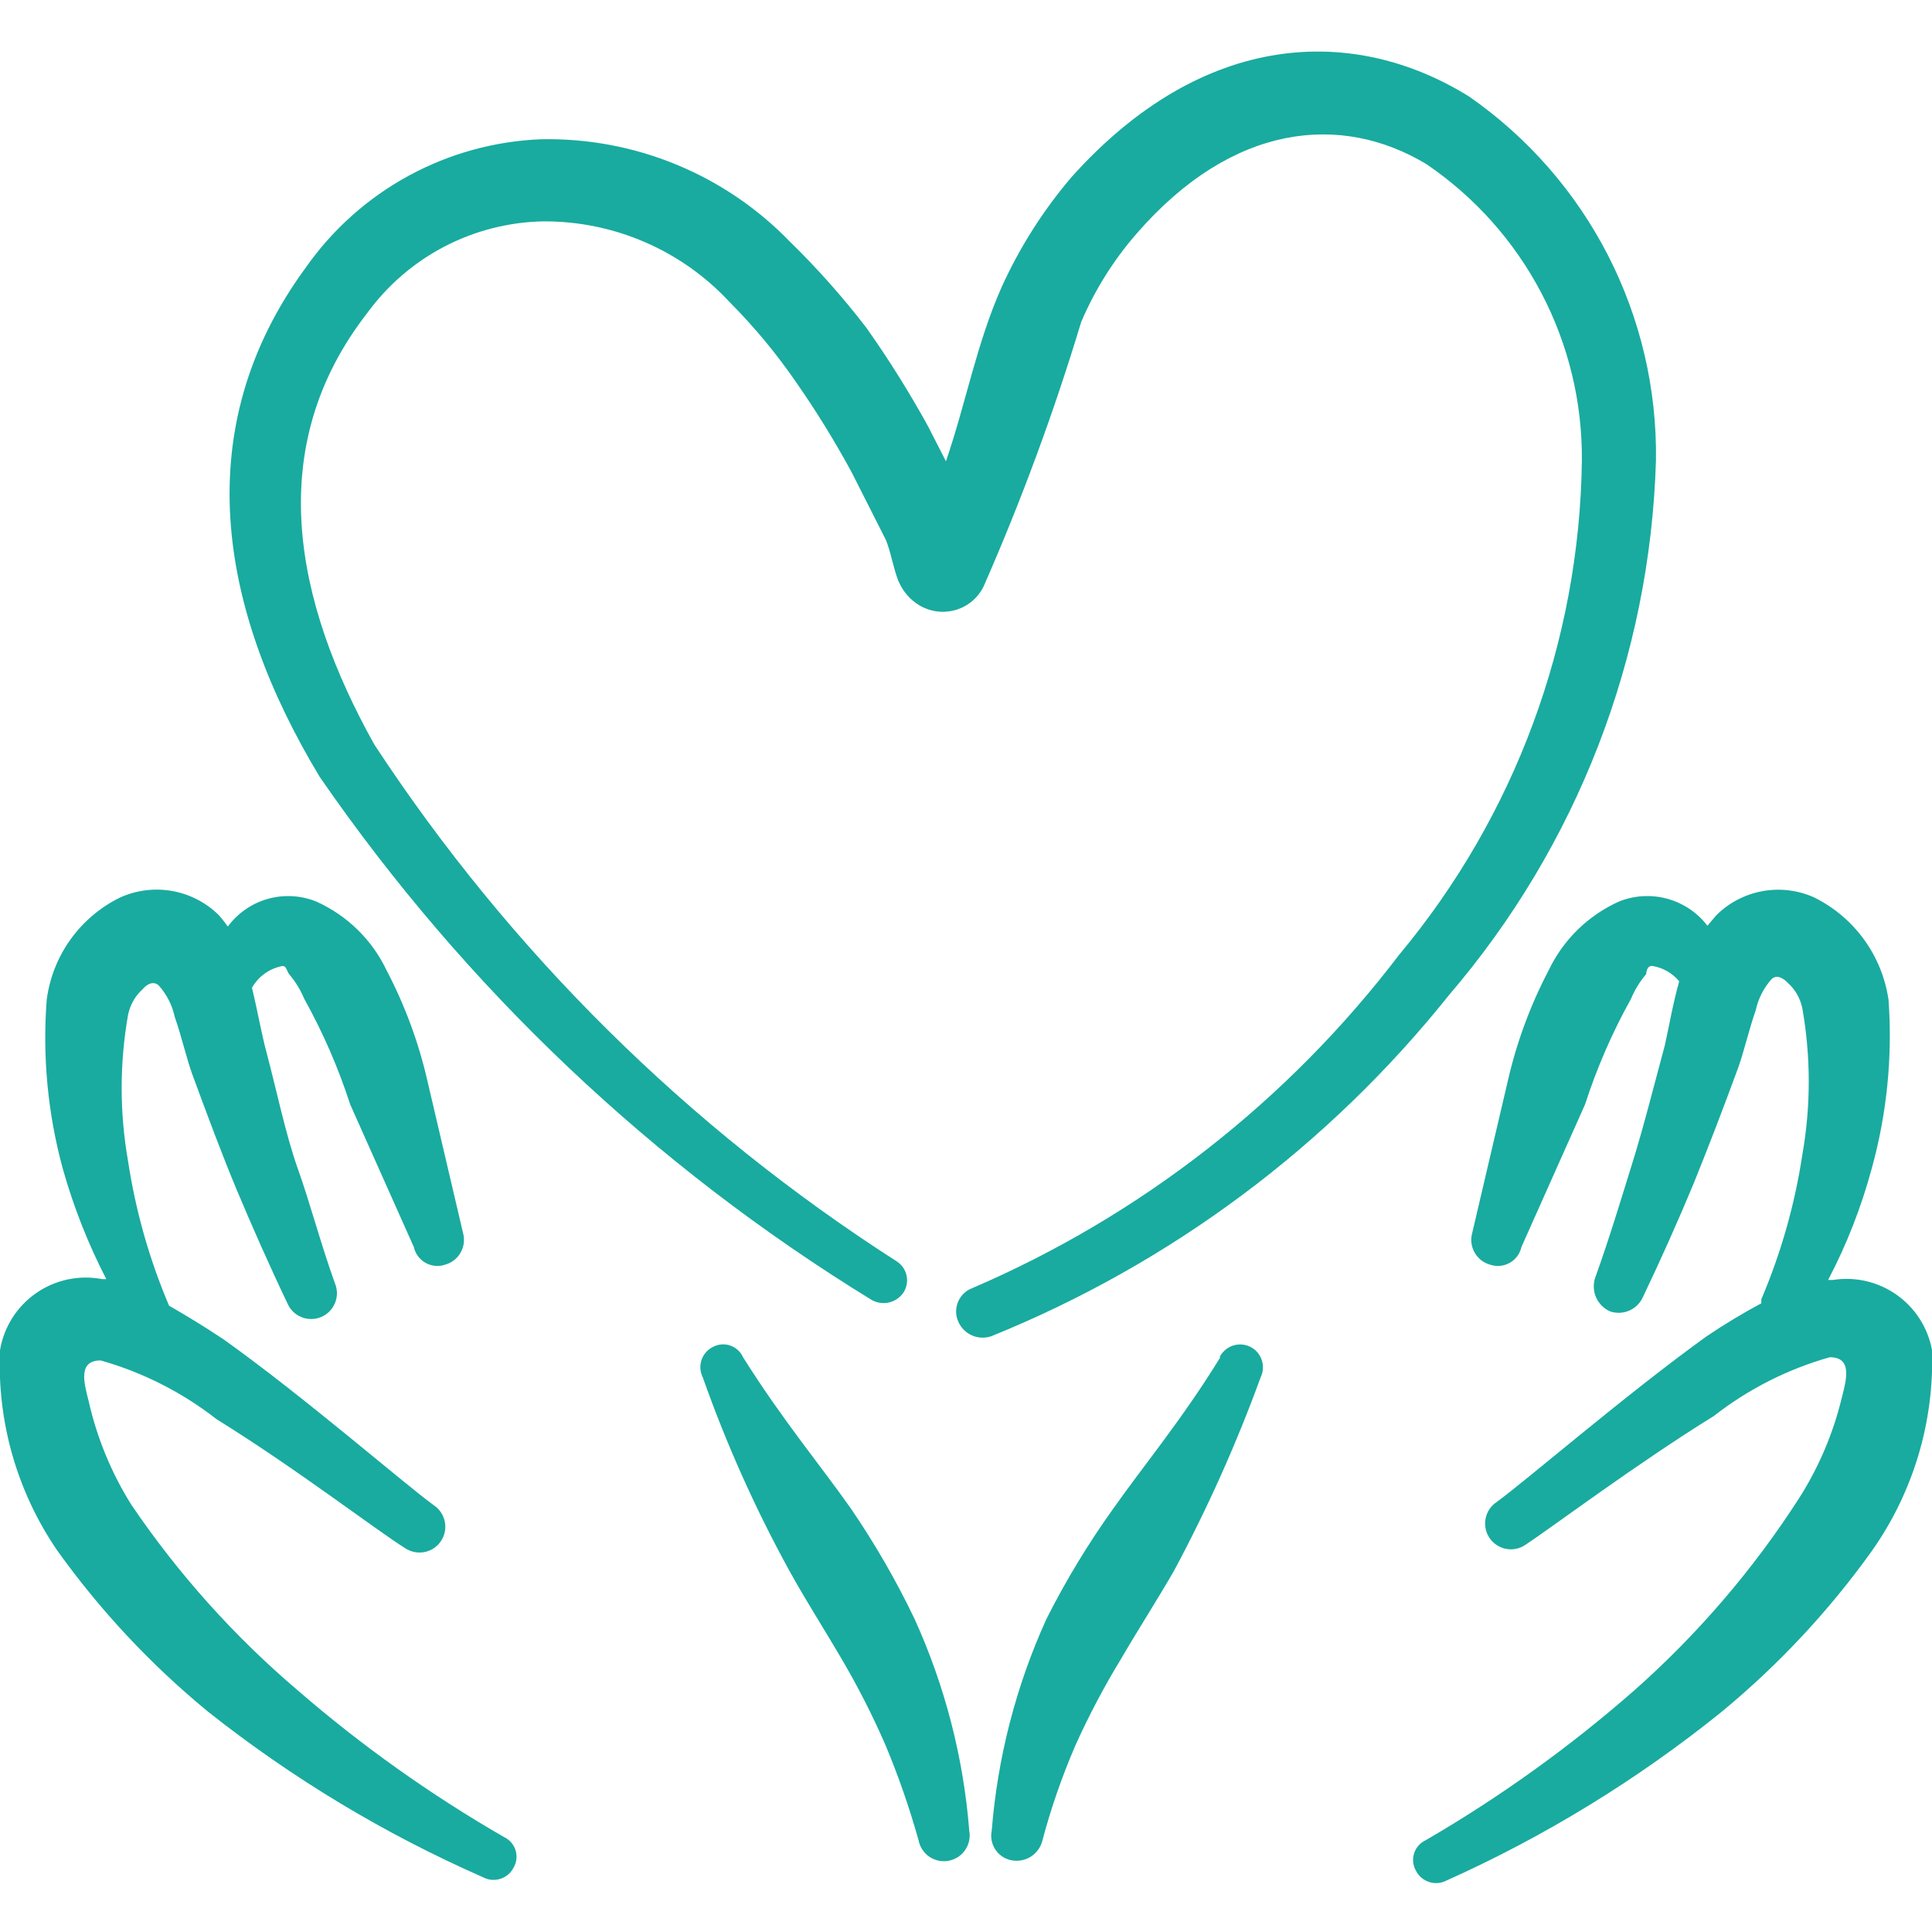 <svg width="50" height="50" viewBox="0 0 50 50" fill="none" xmlns="http://www.w3.org/2000/svg">
<g clip-path="url(#clip0_5739_1037)">
<path fill-rule="evenodd" clip-rule="evenodd" d="M42.856 11.917C42.883 10.071 42.456 8.248 41.614 6.606C40.771 4.964 39.538 3.554 38.023 2.5C35.044 0.646 31.148 0.771 27.731 4.583C26.996 5.445 26.386 6.406 25.919 7.438C25.273 8.896 25.002 10.417 24.481 11.938L24.023 11.042C23.537 10.158 23.002 9.302 22.419 8.479C21.813 7.69 21.151 6.945 20.439 6.25C19.606 5.39 18.604 4.711 17.496 4.256C16.389 3.801 15.199 3.579 14.002 3.604C12.801 3.652 11.628 3.975 10.573 4.55C9.518 5.124 8.61 5.934 7.919 6.917C4.856 11.084 5.648 15.75 8.273 20.104C12.039 25.566 16.907 30.179 22.564 33.646C22.699 33.72 22.857 33.742 23.006 33.708C23.156 33.673 23.288 33.584 23.377 33.459C23.42 33.394 23.449 33.322 23.464 33.247C23.479 33.171 23.479 33.093 23.463 33.017C23.448 32.942 23.417 32.87 23.374 32.806C23.33 32.743 23.275 32.688 23.21 32.646C17.813 29.188 13.205 24.631 9.689 19.271C7.606 15.542 6.814 11.563 9.502 8.104C10.027 7.383 10.712 6.792 11.504 6.38C12.296 5.968 13.172 5.745 14.064 5.729C14.967 5.725 15.861 5.907 16.689 6.266C17.518 6.624 18.263 7.151 18.877 7.813C19.515 8.453 20.094 9.15 20.606 9.896C21.129 10.646 21.609 11.425 22.044 12.229L22.919 13.959C23.044 14.229 23.148 14.834 23.273 15.084C23.384 15.326 23.566 15.529 23.794 15.667C23.93 15.748 24.082 15.801 24.239 15.822C24.397 15.844 24.557 15.833 24.71 15.792C24.873 15.748 25.024 15.669 25.154 15.562C25.283 15.454 25.388 15.319 25.46 15.167C26.437 12.942 27.279 10.66 27.981 8.333C28.337 7.499 28.822 6.726 29.419 6.042C31.898 3.188 34.71 2.917 36.919 4.25C38.167 5.099 39.187 6.243 39.889 7.58C40.59 8.917 40.951 10.407 40.939 11.917C40.879 16.597 39.209 21.114 36.21 24.709C33.334 28.487 29.531 31.458 25.169 33.334C25.087 33.363 25.012 33.41 24.948 33.469C24.885 33.529 24.834 33.601 24.799 33.681C24.764 33.76 24.745 33.846 24.744 33.934C24.743 34.021 24.76 34.107 24.794 34.188C24.859 34.35 24.983 34.481 25.142 34.555C25.301 34.628 25.482 34.639 25.648 34.584C30.292 32.706 34.375 29.664 37.502 25.75C40.815 21.886 42.705 17.004 42.856 11.917Z" fill="#19AB9F"/>
<path fill-rule="evenodd" clip-rule="evenodd" d="M7.709 43.75C6.06 42.348 4.61 40.729 3.396 38.938C2.879 38.111 2.505 37.202 2.292 36.25C2.167 35.771 2.021 35.208 2.605 35.208C3.694 35.516 4.713 36.033 5.605 36.729C7.688 38.021 9.771 39.625 10.48 40.063C10.553 40.113 10.636 40.148 10.723 40.166C10.811 40.184 10.901 40.184 10.988 40.167C11.075 40.149 11.159 40.115 11.232 40.065C11.306 40.014 11.369 39.95 11.417 39.875C11.513 39.728 11.546 39.55 11.511 39.378C11.476 39.207 11.375 39.056 11.23 38.958C10.48 38.417 7.896 36.167 5.792 34.667C5.292 34.333 4.813 34.042 4.376 33.792C3.865 32.592 3.508 31.332 3.313 30.042C3.094 28.794 3.094 27.518 3.313 26.271C3.363 26.014 3.494 25.78 3.688 25.604C3.792 25.479 3.959 25.375 4.105 25.5C4.312 25.73 4.456 26.01 4.521 26.313C4.709 26.854 4.834 27.417 4.98 27.813C5.355 28.833 5.751 29.896 6.126 30.792C6.501 31.688 6.98 32.771 7.438 33.729C7.472 33.81 7.522 33.883 7.584 33.945C7.647 34.006 7.721 34.055 7.802 34.087C7.883 34.12 7.97 34.137 8.058 34.136C8.146 34.136 8.232 34.118 8.313 34.083C8.394 34.049 8.467 33.999 8.528 33.937C8.59 33.874 8.638 33.8 8.671 33.719C8.704 33.638 8.721 33.551 8.72 33.463C8.719 33.376 8.701 33.289 8.667 33.208C8.313 32.229 8.021 31.125 7.709 30.25C7.396 29.375 7.146 28.167 6.896 27.229C6.771 26.771 6.667 26.167 6.521 25.563C6.604 25.417 6.718 25.291 6.855 25.193C6.991 25.096 7.148 25.03 7.313 25C7.417 25 7.417 25.125 7.48 25.208C7.645 25.402 7.778 25.62 7.876 25.854C8.359 26.723 8.757 27.637 9.063 28.583L10.709 32.271C10.728 32.357 10.764 32.438 10.817 32.509C10.869 32.58 10.936 32.639 11.012 32.682C11.089 32.725 11.174 32.752 11.262 32.76C11.35 32.768 11.438 32.758 11.521 32.729C11.607 32.705 11.686 32.665 11.756 32.61C11.825 32.555 11.883 32.486 11.925 32.409C11.968 32.331 11.995 32.246 12.004 32.158C12.013 32.07 12.005 31.981 11.98 31.896L11.063 27.979C10.835 26.979 10.477 26.013 10.001 25.104C9.625 24.318 8.982 23.691 8.188 23.333C7.789 23.171 7.346 23.146 6.931 23.263C6.516 23.38 6.152 23.632 5.896 23.979C5.825 23.878 5.749 23.781 5.667 23.688C5.337 23.36 4.915 23.141 4.457 23.059C4 22.977 3.528 23.037 3.105 23.229C2.595 23.479 2.155 23.852 1.824 24.314C1.493 24.775 1.282 25.312 1.209 25.875C1.096 27.346 1.237 28.826 1.626 30.25C1.904 31.237 2.281 32.193 2.751 33.104H2.646C2.352 33.047 2.049 33.05 1.756 33.111C1.462 33.173 1.184 33.293 0.937 33.464C0.691 33.635 0.481 33.853 0.32 34.106C0.159 34.359 0.051 34.642 0.001 34.938C-0.081 36.781 0.438 38.602 1.48 40.125C2.591 41.678 3.901 43.079 5.376 44.292C7.557 46.021 9.952 47.463 12.501 48.583C12.569 48.62 12.644 48.642 12.72 48.649C12.797 48.656 12.875 48.647 12.949 48.624C13.022 48.601 13.091 48.563 13.15 48.513C13.209 48.463 13.257 48.402 13.292 48.333C13.331 48.266 13.356 48.191 13.364 48.113C13.373 48.035 13.365 47.957 13.342 47.883C13.318 47.808 13.279 47.739 13.228 47.681C13.176 47.622 13.113 47.575 13.042 47.542C11.148 46.45 9.362 45.181 7.709 43.75Z" fill="#19AB9F"/>
<path fill-rule="evenodd" clip-rule="evenodd" d="M50 34.938C49.893 34.361 49.566 33.849 49.087 33.511C48.608 33.172 48.017 33.034 47.438 33.125H47.312C47.791 32.211 48.168 31.247 48.438 30.25C48.833 28.828 48.981 27.348 48.875 25.875C48.793 25.312 48.576 24.777 48.242 24.316C47.908 23.856 47.468 23.483 46.958 23.229C46.538 23.038 46.07 22.98 45.616 23.062C45.162 23.144 44.744 23.362 44.417 23.688L44.188 23.958C43.927 23.617 43.561 23.372 43.147 23.259C42.733 23.146 42.294 23.172 41.896 23.333C41.102 23.691 40.459 24.318 40.083 25.104C39.606 26.013 39.249 26.979 39.021 27.979L38.104 31.896C38.079 31.981 38.07 32.07 38.08 32.158C38.089 32.246 38.116 32.331 38.159 32.409C38.201 32.486 38.259 32.555 38.328 32.61C38.398 32.665 38.477 32.705 38.562 32.729C38.646 32.758 38.734 32.768 38.822 32.76C38.91 32.752 38.995 32.725 39.071 32.682C39.148 32.639 39.215 32.58 39.267 32.509C39.319 32.438 39.356 32.357 39.375 32.271L41.021 28.583C41.327 27.637 41.724 26.723 42.208 25.854C42.306 25.62 42.439 25.402 42.604 25.208C42.604 25.208 42.604 24.979 42.771 25C43.04 25.046 43.284 25.186 43.458 25.396C43.292 25.979 43.188 26.604 43.083 27.063C42.812 28.063 42.542 29.146 42.25 30.083C41.958 31.021 41.646 32.063 41.292 33.042C41.228 33.211 41.232 33.398 41.301 33.564C41.371 33.731 41.502 33.864 41.667 33.938C41.83 33.994 42.009 33.987 42.167 33.917C42.325 33.848 42.452 33.721 42.521 33.563C42.979 32.604 43.417 31.625 43.833 30.625C44.229 29.646 44.604 28.667 44.979 27.646C45.125 27.25 45.25 26.688 45.438 26.146C45.503 25.843 45.647 25.563 45.854 25.333C46 25.208 46.167 25.333 46.271 25.438C46.465 25.613 46.596 25.847 46.646 26.104C46.865 27.352 46.865 28.628 46.646 29.875C46.451 31.165 46.094 32.425 45.583 33.625C45.583 33.625 45.583 33.625 45.583 33.729C45.097 33.989 44.624 34.275 44.167 34.583C42.083 36.083 39.479 38.333 38.729 38.875C38.584 38.973 38.483 39.123 38.448 39.295C38.413 39.467 38.446 39.645 38.542 39.792C38.59 39.867 38.653 39.931 38.727 39.981C38.8 40.031 38.883 40.066 38.971 40.084C39.058 40.101 39.148 40.101 39.236 40.083C39.323 40.065 39.406 40.03 39.479 39.979C40.146 39.542 42.333 37.896 44.354 36.646C45.246 35.949 46.265 35.433 47.354 35.125C47.938 35.125 47.792 35.688 47.667 36.167C47.445 37.09 47.072 37.97 46.562 38.771C45.374 40.619 43.937 42.294 42.292 43.75C40.622 45.213 38.815 46.511 36.896 47.625C36.825 47.658 36.762 47.705 36.71 47.764C36.659 47.823 36.62 47.891 36.596 47.966C36.573 48.04 36.565 48.119 36.574 48.197C36.582 48.274 36.607 48.349 36.646 48.417C36.681 48.486 36.73 48.547 36.788 48.596C36.847 48.646 36.916 48.684 36.989 48.707C37.063 48.73 37.141 48.739 37.218 48.732C37.294 48.725 37.369 48.703 37.438 48.667C39.982 47.525 42.37 46.062 44.542 44.313C46.016 43.099 47.326 41.699 48.438 40.146C49.513 38.627 50.062 36.798 50 34.938Z" fill="#19AB9F"/>
<path fill-rule="evenodd" clip-rule="evenodd" d="M22.022 39.042C21.23 37.917 20.251 36.75 19.23 35.125C19.199 35.055 19.154 34.992 19.097 34.941C19.041 34.889 18.975 34.849 18.903 34.824C18.831 34.798 18.754 34.788 18.678 34.793C18.602 34.799 18.527 34.819 18.459 34.854C18.389 34.888 18.325 34.935 18.273 34.993C18.221 35.051 18.182 35.119 18.156 35.193C18.131 35.267 18.121 35.345 18.126 35.423C18.132 35.5 18.153 35.576 18.188 35.646C18.8 37.378 19.552 39.057 20.438 40.667C20.876 41.458 21.334 42.167 21.772 42.917C22.199 43.643 22.582 44.394 22.918 45.167C23.253 45.968 23.538 46.789 23.772 47.625C23.805 47.799 23.906 47.953 24.052 48.053C24.199 48.152 24.379 48.19 24.553 48.156C24.727 48.123 24.881 48.022 24.98 47.876C25.08 47.729 25.117 47.549 25.084 47.375C24.934 45.48 24.454 43.626 23.668 41.896C23.193 40.904 22.642 39.95 22.022 39.042Z" fill="#19AB9F"/>
<path fill-rule="evenodd" clip-rule="evenodd" d="M31.583 35.125C30.583 36.75 29.604 37.917 28.812 39.042C28.163 39.947 27.585 40.901 27.083 41.896C26.296 43.626 25.817 45.48 25.666 47.375C25.648 47.46 25.648 47.548 25.664 47.633C25.681 47.718 25.714 47.799 25.763 47.871C25.812 47.943 25.874 48.005 25.947 48.052C26.02 48.099 26.102 48.131 26.187 48.146C26.361 48.177 26.54 48.141 26.687 48.044C26.835 47.947 26.939 47.797 26.979 47.625C27.203 46.786 27.488 45.964 27.833 45.167C28.182 44.393 28.579 43.642 29.021 42.917C29.458 42.167 29.916 41.459 30.375 40.667C31.244 39.049 31.996 37.371 32.625 35.646C32.659 35.576 32.679 35.5 32.684 35.423C32.689 35.345 32.678 35.268 32.653 35.194C32.628 35.121 32.589 35.053 32.538 34.994C32.486 34.936 32.424 34.889 32.354 34.854C32.284 34.82 32.208 34.8 32.131 34.795C32.053 34.79 31.976 34.801 31.902 34.826C31.829 34.851 31.761 34.89 31.703 34.942C31.644 34.993 31.597 35.055 31.562 35.125H31.583Z" fill="#19AB9F"/>
</g>
<defs>
<clipPath id="clip0_5739_1037">
<rect width="50" height="50" fill="white"/>
</clipPath>
</defs>
</svg>
